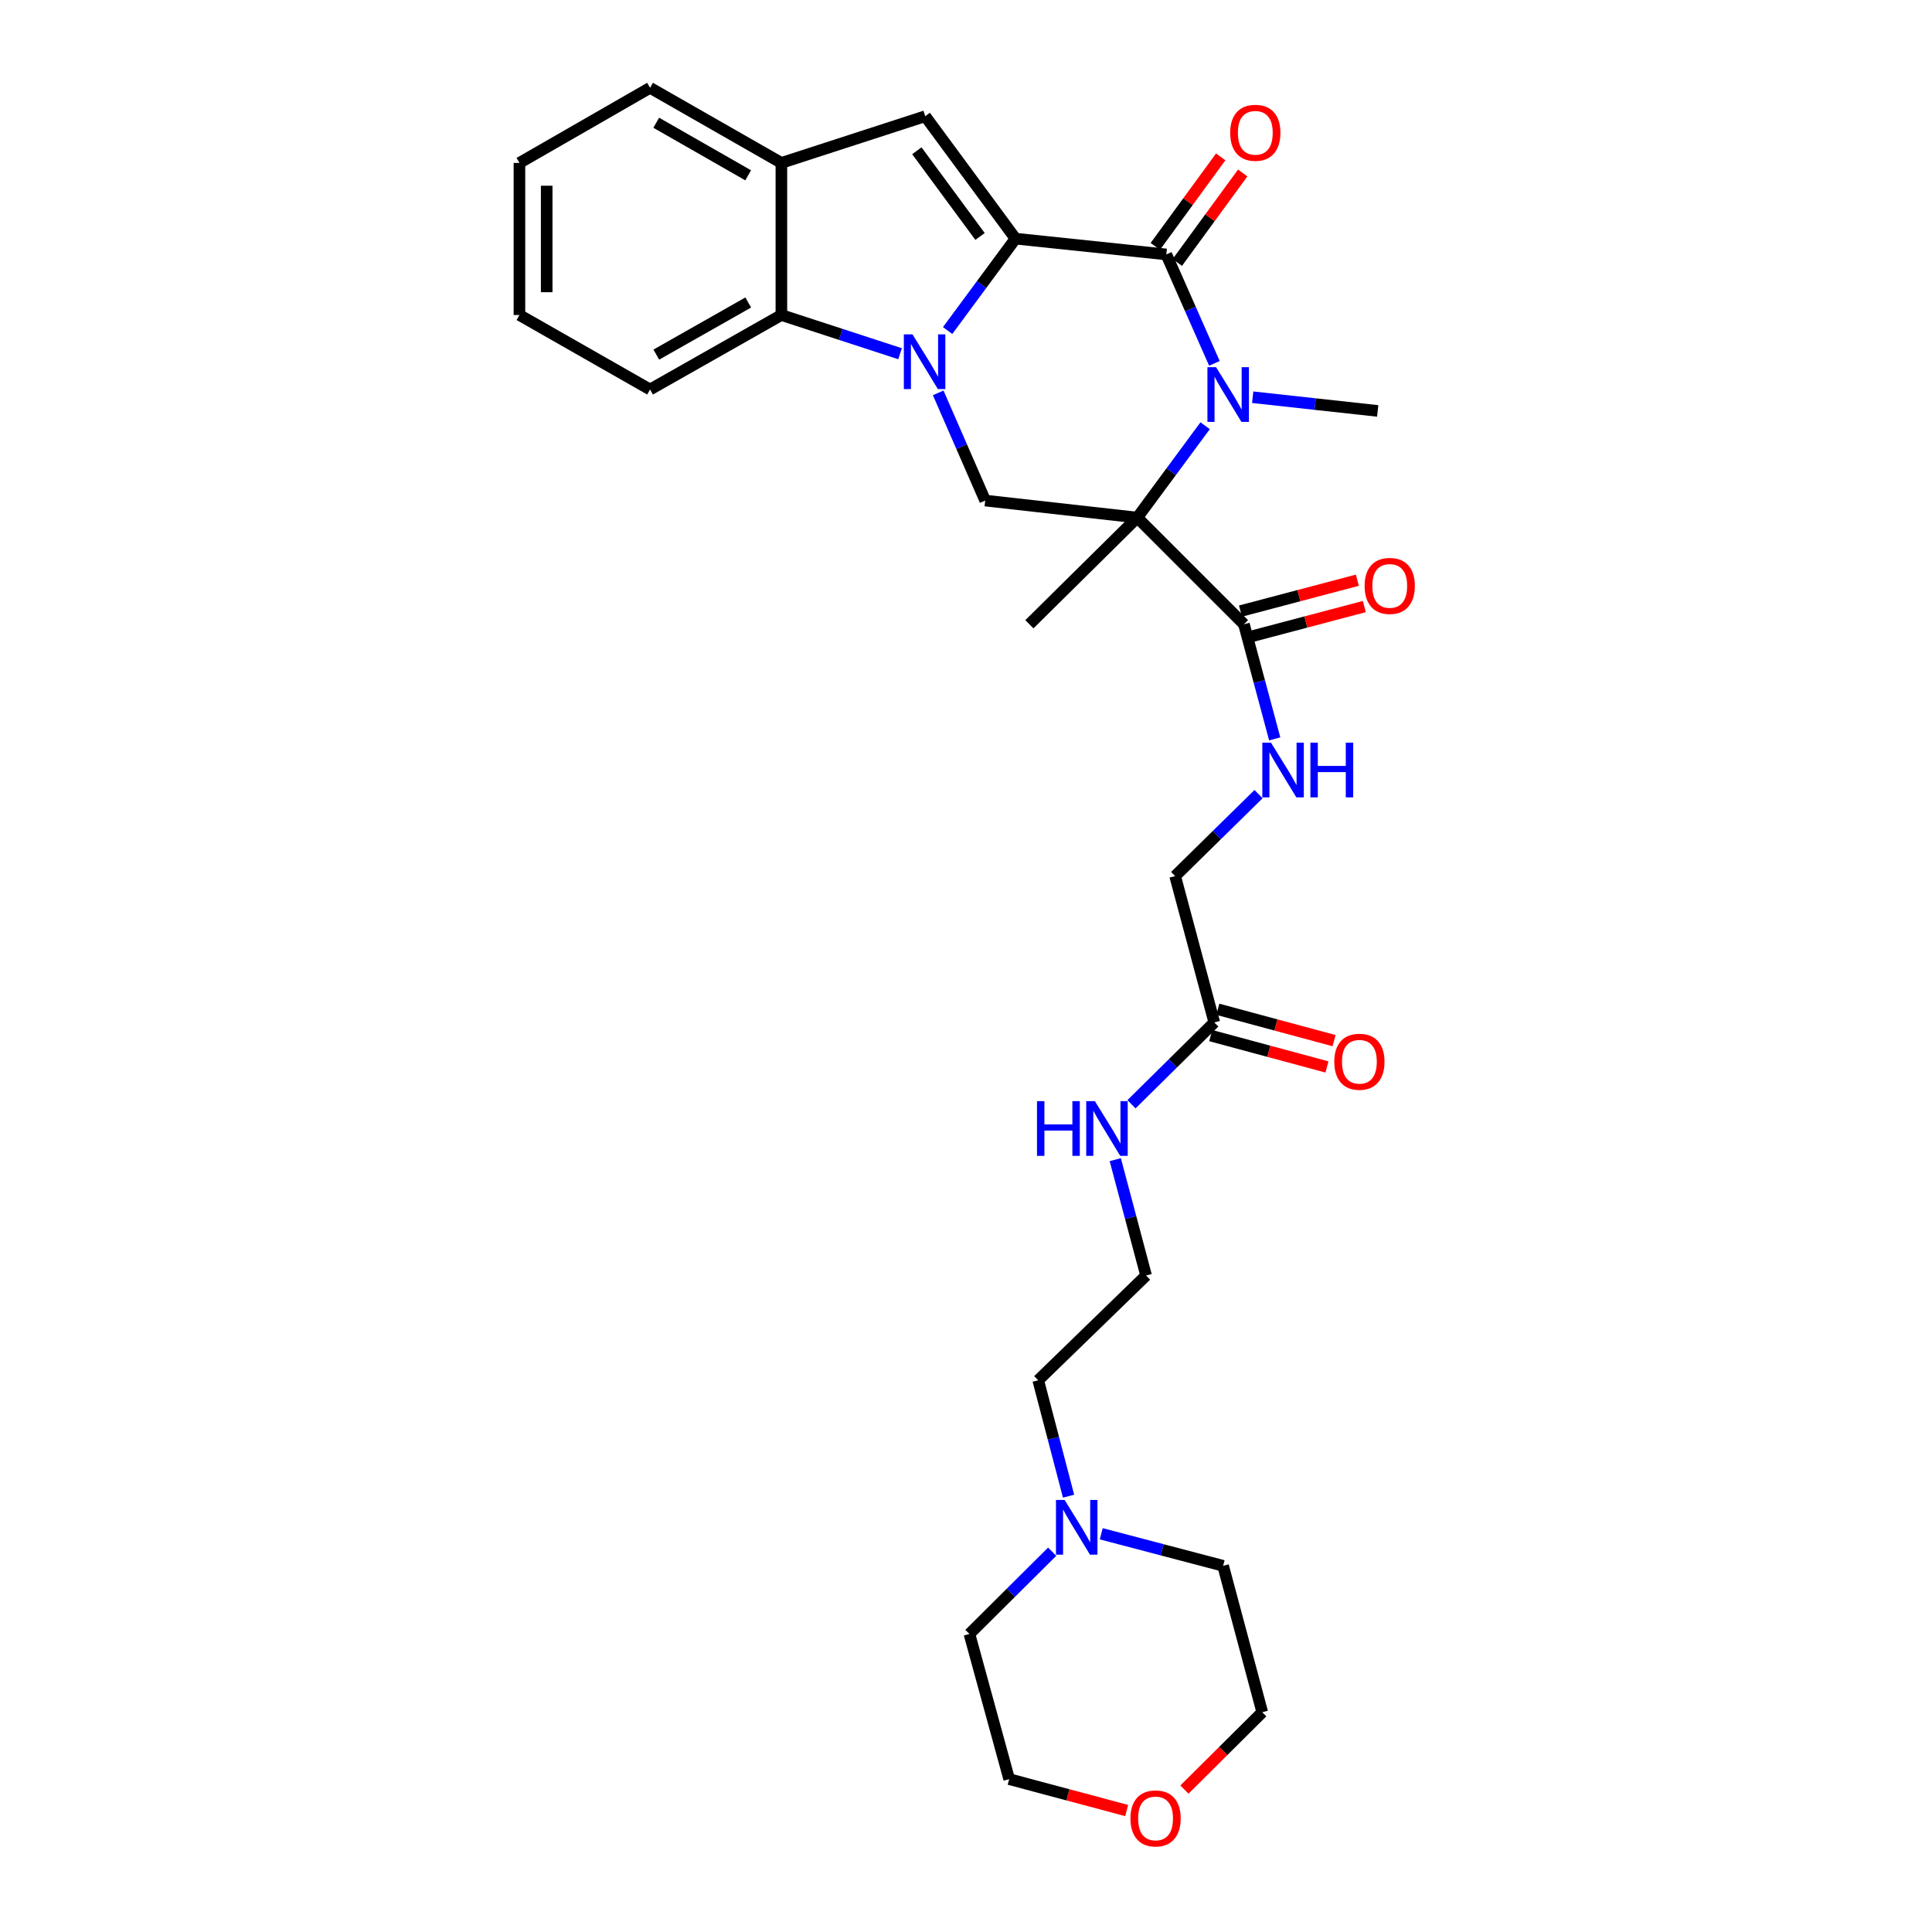 <?xml version='1.0' encoding='iso-8859-1'?>
<svg version='1.1' baseProfile='full'
              xmlns='http://www.w3.org/2000/svg'
                      xmlns:rdkit='http://www.rdkit.org/xml'
                      xmlns:xlink='http://www.w3.org/1999/xlink'
                  xml:space='preserve'
width='1000px' height='1000px' viewBox='0 0 1000 1000'>
<!-- END OF HEADER -->
<rect style='opacity:1.0;fill:#FFFFFF;stroke:none' width='1000' height='1000' x='0' y='0'> </rect>
<path class='bond-0' d='M 525.626,123.52 L 508.058,147.305' style='fill:none;fill-rule:evenodd;stroke:#000000;stroke-width:6px;stroke-linecap:butt;stroke-linejoin:miter;stroke-opacity:1' />
<path class='bond-0' d='M 508.058,147.305 L 490.49,171.089' style='fill:none;fill-rule:evenodd;stroke:#0000FF;stroke-width:6px;stroke-linecap:butt;stroke-linejoin:miter;stroke-opacity:1' />
<path class='bond-3' d='M 525.626,123.52 L 603.675,131.693' style='fill:none;fill-rule:evenodd;stroke:#000000;stroke-width:6px;stroke-linecap:butt;stroke-linejoin:miter;stroke-opacity:1' />
<path class='bond-4' d='M 525.626,123.52 L 478.898,60.156' style='fill:none;fill-rule:evenodd;stroke:#000000;stroke-width:6px;stroke-linecap:butt;stroke-linejoin:miter;stroke-opacity:1' />
<path class='bond-4' d='M 507.264,122.387 L 474.554,78.032' style='fill:none;fill-rule:evenodd;stroke:#000000;stroke-width:6px;stroke-linecap:butt;stroke-linejoin:miter;stroke-opacity:1' />
<path class='bond-5' d='M 485.605,203.349 L 497.771,231.219' style='fill:none;fill-rule:evenodd;stroke:#0000FF;stroke-width:6px;stroke-linecap:butt;stroke-linejoin:miter;stroke-opacity:1' />
<path class='bond-5' d='M 497.771,231.219 L 509.937,259.088' style='fill:none;fill-rule:evenodd;stroke:#000000;stroke-width:6px;stroke-linecap:butt;stroke-linejoin:miter;stroke-opacity:1' />
<path class='bond-6' d='M 465.879,183.091 L 435.162,173.072' style='fill:none;fill-rule:evenodd;stroke:#0000FF;stroke-width:6px;stroke-linecap:butt;stroke-linejoin:miter;stroke-opacity:1' />
<path class='bond-6' d='M 435.162,173.072 L 404.445,163.054' style='fill:none;fill-rule:evenodd;stroke:#000000;stroke-width:6px;stroke-linecap:butt;stroke-linejoin:miter;stroke-opacity:1' />
<path class='bond-1' d='M 588.653,267.904 L 606.216,244.131' style='fill:none;fill-rule:evenodd;stroke:#000000;stroke-width:6px;stroke-linecap:butt;stroke-linejoin:miter;stroke-opacity:1' />
<path class='bond-1' d='M 606.216,244.131 L 623.779,220.358' style='fill:none;fill-rule:evenodd;stroke:#0000FF;stroke-width:6px;stroke-linecap:butt;stroke-linejoin:miter;stroke-opacity:1' />
<path class='bond-7' d='M 588.653,267.904 L 643.868,323.119' style='fill:none;fill-rule:evenodd;stroke:#000000;stroke-width:6px;stroke-linecap:butt;stroke-linejoin:miter;stroke-opacity:1' />
<path class='bond-18' d='M 588.653,267.904 L 532.804,323.119' style='fill:none;fill-rule:evenodd;stroke:#000000;stroke-width:6px;stroke-linecap:butt;stroke-linejoin:miter;stroke-opacity:1' />
<path class='bond-31' d='M 588.653,267.904 L 509.937,259.088' style='fill:none;fill-rule:evenodd;stroke:#000000;stroke-width:6px;stroke-linecap:butt;stroke-linejoin:miter;stroke-opacity:1' />
<path class='bond-2' d='M 628.574,188.076 L 616.125,159.885' style='fill:none;fill-rule:evenodd;stroke:#0000FF;stroke-width:6px;stroke-linecap:butt;stroke-linejoin:miter;stroke-opacity:1' />
<path class='bond-2' d='M 616.125,159.885 L 603.675,131.693' style='fill:none;fill-rule:evenodd;stroke:#000000;stroke-width:6px;stroke-linecap:butt;stroke-linejoin:miter;stroke-opacity:1' />
<path class='bond-19' d='M 648.389,205.608 L 680.741,209.153' style='fill:none;fill-rule:evenodd;stroke:#0000FF;stroke-width:6px;stroke-linecap:butt;stroke-linejoin:miter;stroke-opacity:1' />
<path class='bond-19' d='M 680.741,209.153 L 713.094,212.697' style='fill:none;fill-rule:evenodd;stroke:#000000;stroke-width:6px;stroke-linecap:butt;stroke-linejoin:miter;stroke-opacity:1' />
<path class='bond-10' d='M 609.37,135.854 L 626.298,112.689' style='fill:none;fill-rule:evenodd;stroke:#000000;stroke-width:6px;stroke-linecap:butt;stroke-linejoin:miter;stroke-opacity:1' />
<path class='bond-10' d='M 626.298,112.689 L 643.227,89.523' style='fill:none;fill-rule:evenodd;stroke:#FF0000;stroke-width:6px;stroke-linecap:butt;stroke-linejoin:miter;stroke-opacity:1' />
<path class='bond-10' d='M 597.981,127.532 L 614.91,104.366' style='fill:none;fill-rule:evenodd;stroke:#000000;stroke-width:6px;stroke-linecap:butt;stroke-linejoin:miter;stroke-opacity:1' />
<path class='bond-10' d='M 614.91,104.366 L 631.838,81.201' style='fill:none;fill-rule:evenodd;stroke:#FF0000;stroke-width:6px;stroke-linecap:butt;stroke-linejoin:miter;stroke-opacity:1' />
<path class='bond-8' d='M 478.898,60.156 L 404.445,84.323' style='fill:none;fill-rule:evenodd;stroke:#000000;stroke-width:6px;stroke-linecap:butt;stroke-linejoin:miter;stroke-opacity:1' />
<path class='bond-22' d='M 404.445,163.054 L 336.472,201.601' style='fill:none;fill-rule:evenodd;stroke:#000000;stroke-width:6px;stroke-linecap:butt;stroke-linejoin:miter;stroke-opacity:1' />
<path class='bond-22' d='M 387.291,156.566 L 339.71,183.549' style='fill:none;fill-rule:evenodd;stroke:#000000;stroke-width:6px;stroke-linecap:butt;stroke-linejoin:miter;stroke-opacity:1' />
<path class='bond-30' d='M 404.445,163.054 L 404.445,84.323' style='fill:none;fill-rule:evenodd;stroke:#000000;stroke-width:6px;stroke-linecap:butt;stroke-linejoin:miter;stroke-opacity:1' />
<path class='bond-9' d='M 643.868,323.119 L 651.83,352.783' style='fill:none;fill-rule:evenodd;stroke:#000000;stroke-width:6px;stroke-linecap:butt;stroke-linejoin:miter;stroke-opacity:1' />
<path class='bond-9' d='M 651.83,352.783 L 659.792,382.446' style='fill:none;fill-rule:evenodd;stroke:#0000FF;stroke-width:6px;stroke-linecap:butt;stroke-linejoin:miter;stroke-opacity:1' />
<path class='bond-13' d='M 645.669,329.938 L 675.922,321.945' style='fill:none;fill-rule:evenodd;stroke:#000000;stroke-width:6px;stroke-linecap:butt;stroke-linejoin:miter;stroke-opacity:1' />
<path class='bond-13' d='M 675.922,321.945 L 706.174,313.952' style='fill:none;fill-rule:evenodd;stroke:#FF0000;stroke-width:6px;stroke-linecap:butt;stroke-linejoin:miter;stroke-opacity:1' />
<path class='bond-13' d='M 642.066,316.3 L 672.319,308.307' style='fill:none;fill-rule:evenodd;stroke:#000000;stroke-width:6px;stroke-linecap:butt;stroke-linejoin:miter;stroke-opacity:1' />
<path class='bond-13' d='M 672.319,308.307 L 702.571,300.315' style='fill:none;fill-rule:evenodd;stroke:#FF0000;stroke-width:6px;stroke-linecap:butt;stroke-linejoin:miter;stroke-opacity:1' />
<path class='bond-23' d='M 404.445,84.323 L 336.472,45.455' style='fill:none;fill-rule:evenodd;stroke:#000000;stroke-width:6px;stroke-linecap:butt;stroke-linejoin:miter;stroke-opacity:1' />
<path class='bond-23' d='M 387.247,90.737 L 339.666,63.53' style='fill:none;fill-rule:evenodd;stroke:#000000;stroke-width:6px;stroke-linecap:butt;stroke-linejoin:miter;stroke-opacity:1' />
<path class='bond-16' d='M 651.419,411.036 L 629.835,432.244' style='fill:none;fill-rule:evenodd;stroke:#0000FF;stroke-width:6px;stroke-linecap:butt;stroke-linejoin:miter;stroke-opacity:1' />
<path class='bond-16' d='M 629.835,432.244 L 608.252,453.453' style='fill:none;fill-rule:evenodd;stroke:#000000;stroke-width:6px;stroke-linecap:butt;stroke-linejoin:miter;stroke-opacity:1' />
<path class='bond-11' d='M 553.085,774.413 L 545.233,744.419' style='fill:none;fill-rule:evenodd;stroke:#0000FF;stroke-width:6px;stroke-linecap:butt;stroke-linejoin:miter;stroke-opacity:1' />
<path class='bond-11' d='M 545.233,744.419 L 537.38,714.425' style='fill:none;fill-rule:evenodd;stroke:#000000;stroke-width:6px;stroke-linecap:butt;stroke-linejoin:miter;stroke-opacity:1' />
<path class='bond-24' d='M 544.61,803.16 L 523.191,824.449' style='fill:none;fill-rule:evenodd;stroke:#0000FF;stroke-width:6px;stroke-linecap:butt;stroke-linejoin:miter;stroke-opacity:1' />
<path class='bond-24' d='M 523.191,824.449 L 501.772,845.739' style='fill:none;fill-rule:evenodd;stroke:#000000;stroke-width:6px;stroke-linecap:butt;stroke-linejoin:miter;stroke-opacity:1' />
<path class='bond-25' d='M 570.007,793.879 L 601.546,802.173' style='fill:none;fill-rule:evenodd;stroke:#0000FF;stroke-width:6px;stroke-linecap:butt;stroke-linejoin:miter;stroke-opacity:1' />
<path class='bond-25' d='M 601.546,802.173 L 633.085,810.467' style='fill:none;fill-rule:evenodd;stroke:#000000;stroke-width:6px;stroke-linecap:butt;stroke-linejoin:miter;stroke-opacity:1' />
<path class='bond-12' d='M 628.509,529.214 L 608.252,453.453' style='fill:none;fill-rule:evenodd;stroke:#000000;stroke-width:6px;stroke-linecap:butt;stroke-linejoin:miter;stroke-opacity:1' />
<path class='bond-14' d='M 626.671,536.023 L 656.755,544.14' style='fill:none;fill-rule:evenodd;stroke:#000000;stroke-width:6px;stroke-linecap:butt;stroke-linejoin:miter;stroke-opacity:1' />
<path class='bond-14' d='M 656.755,544.14 L 686.838,552.256' style='fill:none;fill-rule:evenodd;stroke:#FF0000;stroke-width:6px;stroke-linecap:butt;stroke-linejoin:miter;stroke-opacity:1' />
<path class='bond-14' d='M 630.346,522.405 L 660.429,530.521' style='fill:none;fill-rule:evenodd;stroke:#000000;stroke-width:6px;stroke-linecap:butt;stroke-linejoin:miter;stroke-opacity:1' />
<path class='bond-14' d='M 660.429,530.521 L 690.512,538.637' style='fill:none;fill-rule:evenodd;stroke:#FF0000;stroke-width:6px;stroke-linecap:butt;stroke-linejoin:miter;stroke-opacity:1' />
<path class='bond-17' d='M 628.509,529.214 L 607.083,550.389' style='fill:none;fill-rule:evenodd;stroke:#000000;stroke-width:6px;stroke-linecap:butt;stroke-linejoin:miter;stroke-opacity:1' />
<path class='bond-17' d='M 607.083,550.389 L 585.657,571.564' style='fill:none;fill-rule:evenodd;stroke:#0000FF;stroke-width:6px;stroke-linecap:butt;stroke-linejoin:miter;stroke-opacity:1' />
<path class='bond-15' d='M 613.066,926.277 L 633.204,906.265' style='fill:none;fill-rule:evenodd;stroke:#FF0000;stroke-width:6px;stroke-linecap:butt;stroke-linejoin:miter;stroke-opacity:1' />
<path class='bond-15' d='M 633.204,906.265 L 653.342,886.252' style='fill:none;fill-rule:evenodd;stroke:#000000;stroke-width:6px;stroke-linecap:butt;stroke-linejoin:miter;stroke-opacity:1' />
<path class='bond-33' d='M 583.159,937.13 L 552.754,929.002' style='fill:none;fill-rule:evenodd;stroke:#FF0000;stroke-width:6px;stroke-linecap:butt;stroke-linejoin:miter;stroke-opacity:1' />
<path class='bond-33' d='M 552.754,929.002 L 522.35,920.873' style='fill:none;fill-rule:evenodd;stroke:#000000;stroke-width:6px;stroke-linecap:butt;stroke-linejoin:miter;stroke-opacity:1' />
<path class='bond-20' d='M 577.256,600.236 L 585.235,630.221' style='fill:none;fill-rule:evenodd;stroke:#0000FF;stroke-width:6px;stroke-linecap:butt;stroke-linejoin:miter;stroke-opacity:1' />
<path class='bond-20' d='M 585.235,630.221 L 593.214,660.206' style='fill:none;fill-rule:evenodd;stroke:#000000;stroke-width:6px;stroke-linecap:butt;stroke-linejoin:miter;stroke-opacity:1' />
<path class='bond-21' d='M 593.214,660.206 L 537.38,714.425' style='fill:none;fill-rule:evenodd;stroke:#000000;stroke-width:6px;stroke-linecap:butt;stroke-linejoin:miter;stroke-opacity:1' />
<path class='bond-28' d='M 336.472,201.601 L 268.861,163.054' style='fill:none;fill-rule:evenodd;stroke:#000000;stroke-width:6px;stroke-linecap:butt;stroke-linejoin:miter;stroke-opacity:1' />
<path class='bond-29' d='M 336.472,45.455 L 268.861,84.323' style='fill:none;fill-rule:evenodd;stroke:#000000;stroke-width:6px;stroke-linecap:butt;stroke-linejoin:miter;stroke-opacity:1' />
<path class='bond-26' d='M 501.772,845.739 L 522.35,920.873' style='fill:none;fill-rule:evenodd;stroke:#000000;stroke-width:6px;stroke-linecap:butt;stroke-linejoin:miter;stroke-opacity:1' />
<path class='bond-27' d='M 633.085,810.467 L 653.342,886.252' style='fill:none;fill-rule:evenodd;stroke:#000000;stroke-width:6px;stroke-linecap:butt;stroke-linejoin:miter;stroke-opacity:1' />
<path class='bond-32' d='M 268.861,163.054 L 268.861,84.323' style='fill:none;fill-rule:evenodd;stroke:#000000;stroke-width:6px;stroke-linecap:butt;stroke-linejoin:miter;stroke-opacity:1' />
<path class='bond-32' d='M 282.966,151.244 L 282.966,96.132' style='fill:none;fill-rule:evenodd;stroke:#000000;stroke-width:6px;stroke-linecap:butt;stroke-linejoin:miter;stroke-opacity:1' />
<path  class='atom-1' d='M 472.308 173.069
L 481.588 188.069
Q 482.508 189.549, 483.988 192.229
Q 485.468 194.909, 485.548 195.069
L 485.548 173.069
L 489.308 173.069
L 489.308 201.389
L 485.428 201.389
L 475.468 184.989
Q 474.308 183.069, 473.068 180.869
Q 471.868 178.669, 471.508 177.989
L 471.508 201.389
L 467.828 201.389
L 467.828 173.069
L 472.308 173.069
' fill='#0000FF'/>
<path  class='atom-3' d='M 629.442 190.058
L 638.722 205.058
Q 639.642 206.538, 641.122 209.218
Q 642.602 211.898, 642.682 212.058
L 642.682 190.058
L 646.442 190.058
L 646.442 218.378
L 642.562 218.378
L 632.602 201.978
Q 631.442 200.058, 630.202 197.858
Q 629.002 195.658, 628.642 194.978
L 628.642 218.378
L 624.962 218.378
L 624.962 190.058
L 629.442 190.058
' fill='#0000FF'/>
<path  class='atom-10' d='M 657.857 384.399
L 667.137 399.399
Q 668.057 400.879, 669.537 403.559
Q 671.017 406.239, 671.097 406.399
L 671.097 384.399
L 674.857 384.399
L 674.857 412.719
L 670.977 412.719
L 661.017 396.319
Q 659.857 394.399, 658.617 392.199
Q 657.417 389.999, 657.057 389.319
L 657.057 412.719
L 653.377 412.719
L 653.377 384.399
L 657.857 384.399
' fill='#0000FF'/>
<path  class='atom-10' d='M 678.257 384.399
L 682.097 384.399
L 682.097 396.439
L 696.577 396.439
L 696.577 384.399
L 700.417 384.399
L 700.417 412.719
L 696.577 412.719
L 696.577 399.639
L 682.097 399.639
L 682.097 412.719
L 678.257 412.719
L 678.257 384.399
' fill='#0000FF'/>
<path  class='atom-11' d='M 636.745 68.73
Q 636.745 61.93, 640.105 58.13
Q 643.465 54.33, 649.745 54.33
Q 656.025 54.33, 659.385 58.13
Q 662.745 61.93, 662.745 68.73
Q 662.745 75.61, 659.345 79.53
Q 655.945 83.41, 649.745 83.41
Q 643.505 83.41, 640.105 79.53
Q 636.745 75.65, 636.745 68.73
M 649.745 80.21
Q 654.065 80.21, 656.385 77.33
Q 658.745 74.41, 658.745 68.73
Q 658.745 63.17, 656.385 60.37
Q 654.065 57.53, 649.745 57.53
Q 645.425 57.53, 643.065 60.33
Q 640.745 63.13, 640.745 68.73
Q 640.745 74.45, 643.065 77.33
Q 645.425 80.21, 649.745 80.21
' fill='#FF0000'/>
<path  class='atom-12' d='M 551.048 776.38
L 560.328 791.38
Q 561.248 792.86, 562.728 795.54
Q 564.208 798.22, 564.288 798.38
L 564.288 776.38
L 568.048 776.38
L 568.048 804.7
L 564.168 804.7
L 554.208 788.3
Q 553.048 786.38, 551.808 784.18
Q 550.608 781.98, 550.248 781.3
L 550.248 804.7
L 546.568 804.7
L 546.568 776.38
L 551.048 776.38
' fill='#0000FF'/>
<path  class='atom-14' d='M 706.324 303.263
Q 706.324 296.463, 709.684 292.663
Q 713.044 288.863, 719.324 288.863
Q 725.604 288.863, 728.964 292.663
Q 732.324 296.463, 732.324 303.263
Q 732.324 310.143, 728.924 314.063
Q 725.524 317.943, 719.324 317.943
Q 713.084 317.943, 709.684 314.063
Q 706.324 310.183, 706.324 303.263
M 719.324 314.743
Q 723.644 314.743, 725.964 311.863
Q 728.324 308.943, 728.324 303.263
Q 728.324 297.703, 725.964 294.903
Q 723.644 292.063, 719.324 292.063
Q 715.004 292.063, 712.644 294.863
Q 710.324 297.663, 710.324 303.263
Q 710.324 308.983, 712.644 311.863
Q 715.004 314.743, 719.324 314.743
' fill='#FF0000'/>
<path  class='atom-15' d='M 690.62 549.559
Q 690.62 542.759, 693.98 538.959
Q 697.34 535.159, 703.62 535.159
Q 709.9 535.159, 713.26 538.959
Q 716.62 542.759, 716.62 549.559
Q 716.62 556.439, 713.22 560.359
Q 709.82 564.239, 703.62 564.239
Q 697.38 564.239, 693.98 560.359
Q 690.62 556.479, 690.62 549.559
M 703.62 561.039
Q 707.94 561.039, 710.26 558.159
Q 712.62 555.239, 712.62 549.559
Q 712.62 543.999, 710.26 541.199
Q 707.94 538.359, 703.62 538.359
Q 699.3 538.359, 696.94 541.159
Q 694.62 543.959, 694.62 549.559
Q 694.62 555.279, 696.94 558.159
Q 699.3 561.039, 703.62 561.039
' fill='#FF0000'/>
<path  class='atom-16' d='M 585.119 941.21
Q 585.119 934.41, 588.479 930.61
Q 591.839 926.81, 598.119 926.81
Q 604.399 926.81, 607.759 930.61
Q 611.119 934.41, 611.119 941.21
Q 611.119 948.09, 607.719 952.01
Q 604.319 955.89, 598.119 955.89
Q 591.879 955.89, 588.479 952.01
Q 585.119 948.13, 585.119 941.21
M 598.119 952.69
Q 602.439 952.69, 604.759 949.81
Q 607.119 946.89, 607.119 941.21
Q 607.119 935.65, 604.759 932.85
Q 602.439 930.01, 598.119 930.01
Q 593.799 930.01, 591.439 932.81
Q 589.119 935.61, 589.119 941.21
Q 589.119 946.93, 591.439 949.81
Q 593.799 952.69, 598.119 952.69
' fill='#FF0000'/>
<path  class='atom-18' d='M 536.745 569.947
L 540.585 569.947
L 540.585 581.987
L 555.065 581.987
L 555.065 569.947
L 558.905 569.947
L 558.905 598.267
L 555.065 598.267
L 555.065 585.187
L 540.585 585.187
L 540.585 598.267
L 536.745 598.267
L 536.745 569.947
' fill='#0000FF'/>
<path  class='atom-18' d='M 566.705 569.947
L 575.985 584.947
Q 576.905 586.427, 578.385 589.107
Q 579.865 591.787, 579.945 591.947
L 579.945 569.947
L 583.705 569.947
L 583.705 598.267
L 579.825 598.267
L 569.865 581.867
Q 568.705 579.947, 567.465 577.747
Q 566.265 575.547, 565.905 574.867
L 565.905 598.267
L 562.225 598.267
L 562.225 569.947
L 566.705 569.947
' fill='#0000FF'/>
</svg>
